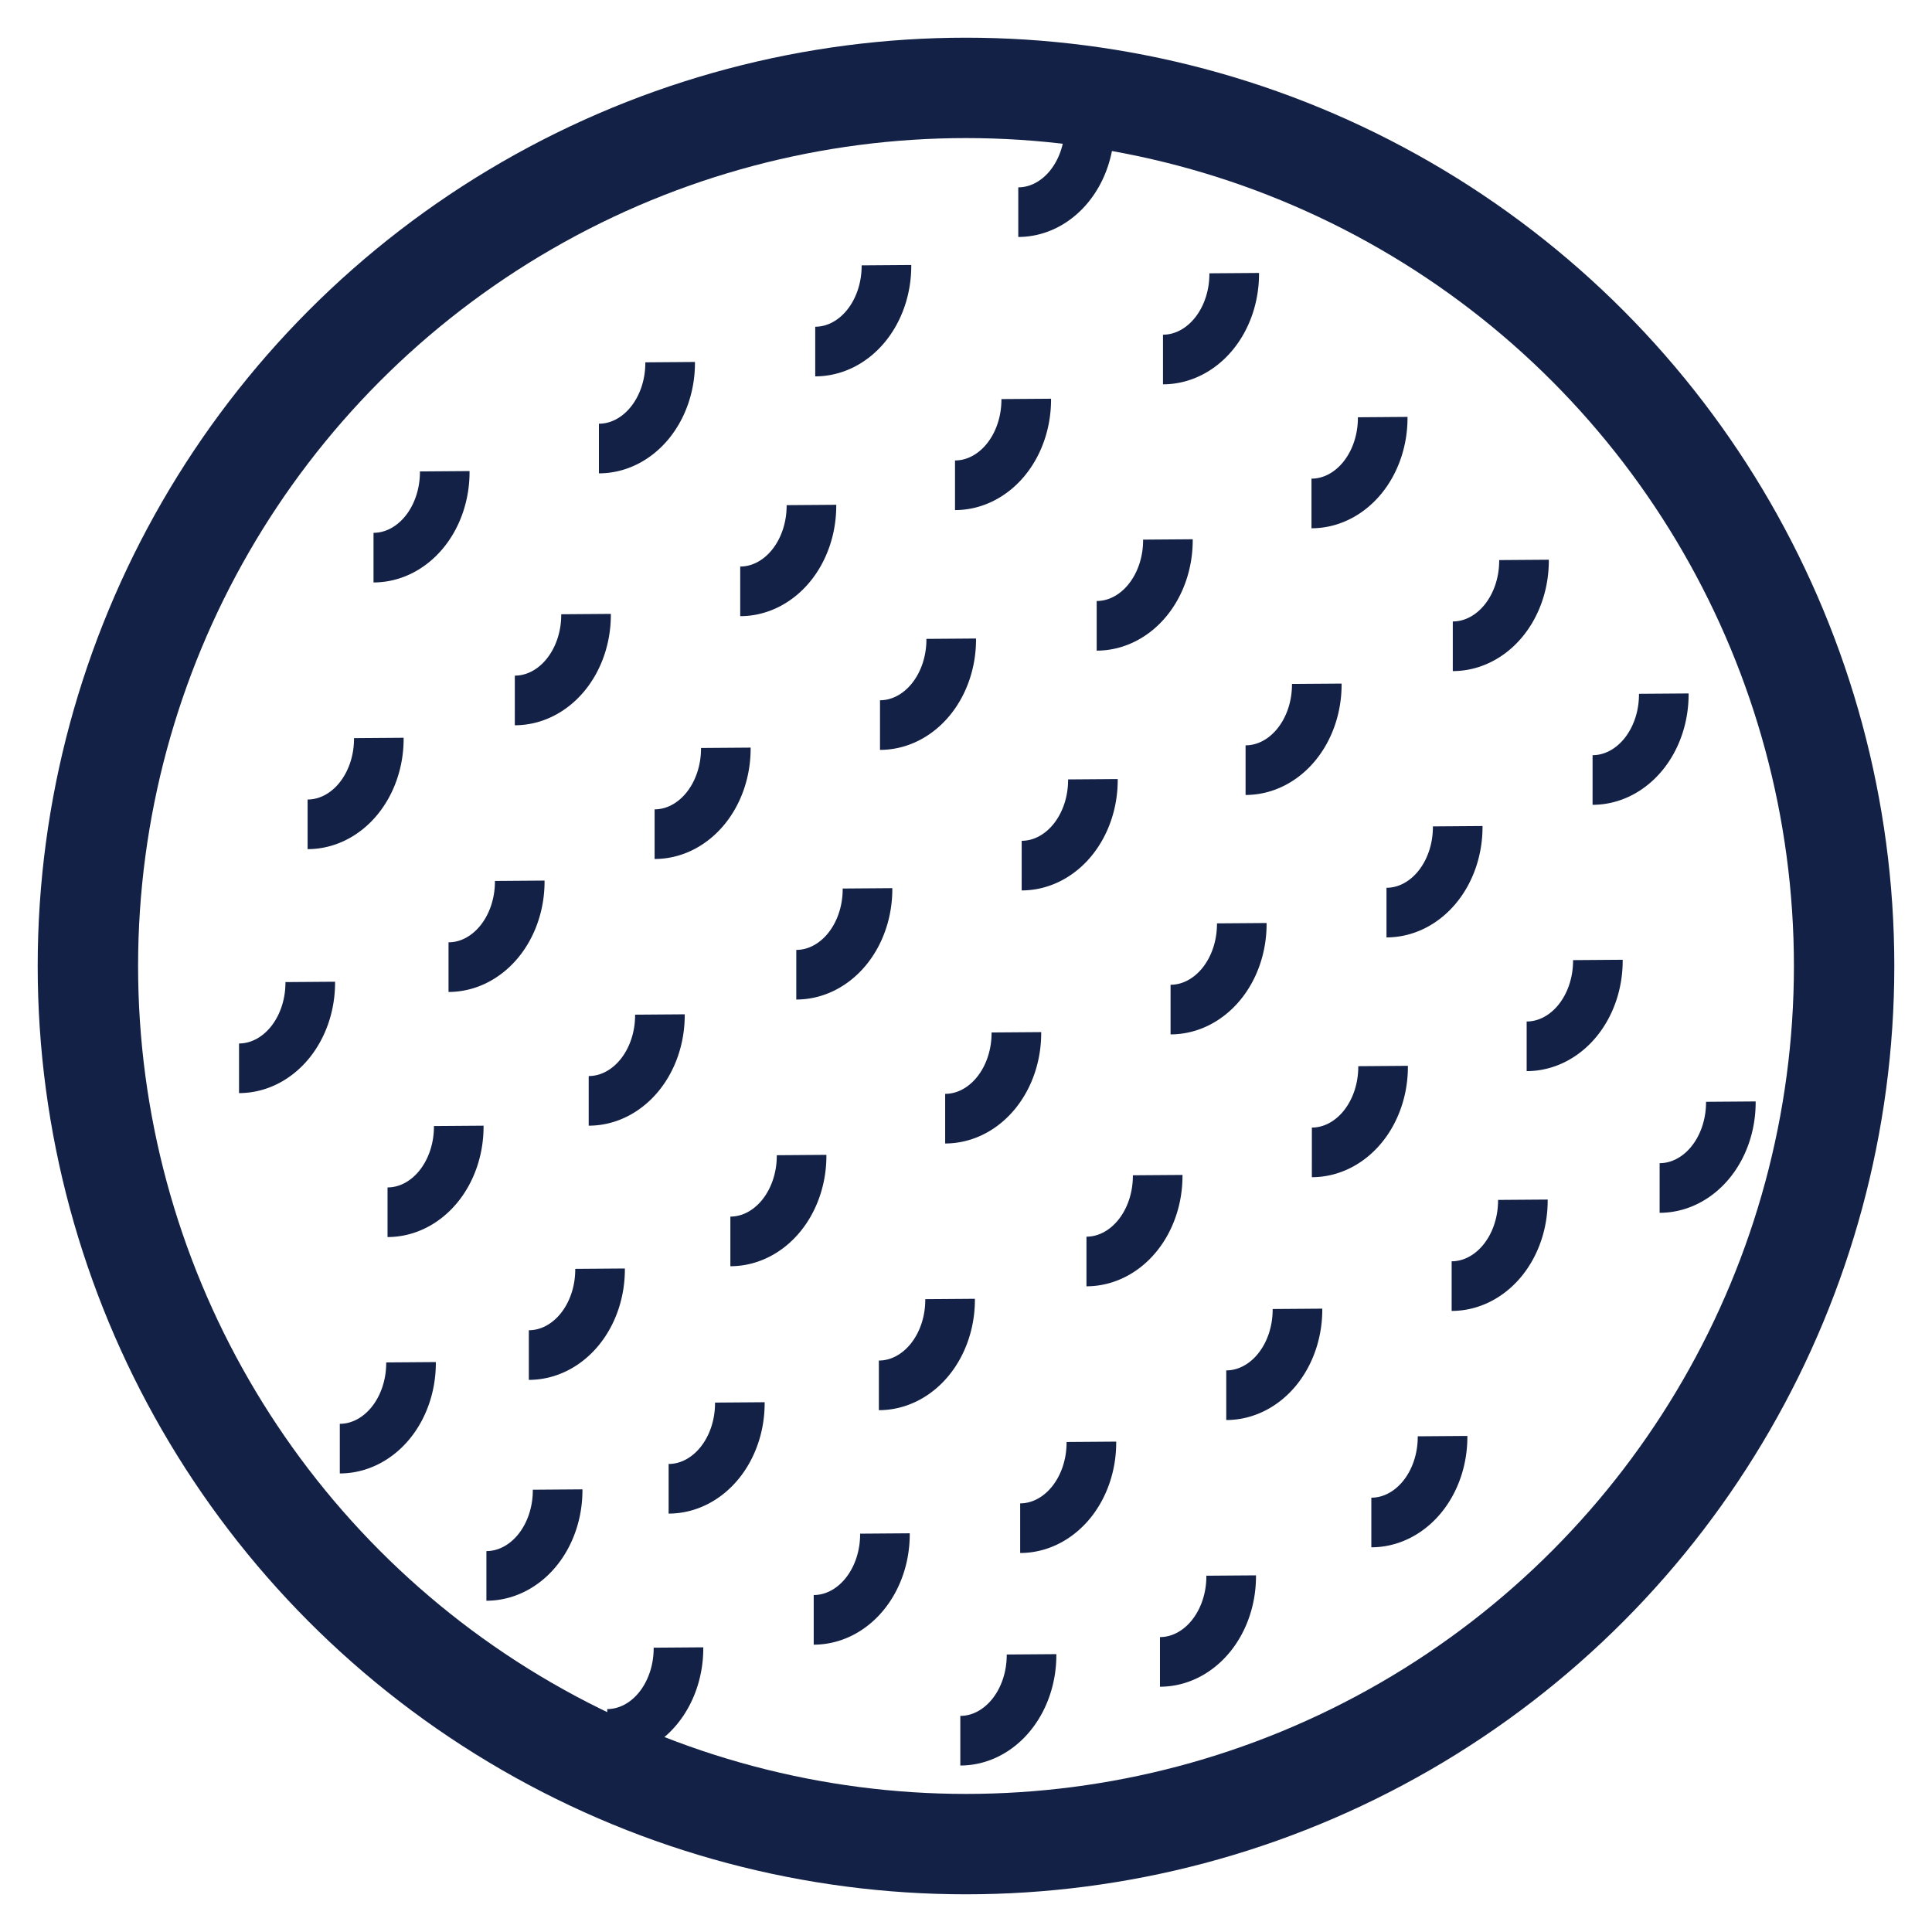 <?xml version="1.0" encoding="UTF-8" standalone="no"?>
<!-- Created with Inkscape (http://www.inkscape.org/) -->

<svg
   width="5.1mm"
   height="5.1mm"
   viewBox="0 0 5.1 5.1"
   version="1.1"
   id="svg2482"
   inkscape:version="1.1 (c4e8f9e, 2021-05-24)"
   sodipodi:docname="bandy_3.svg"
   xmlns:inkscape="http://www.inkscape.org/namespaces/inkscape"
   xmlns:sodipodi="http://sodipodi.sourceforge.net/DTD/sodipodi-0.dtd"
   xmlns="http://www.w3.org/2000/svg"
   xmlns:svg="http://www.w3.org/2000/svg">
  <sodipodi:namedview
     id="namedview2484"
     pagecolor="#ffffff"
     bordercolor="#666666"
     borderopacity="1.0"
     inkscape:pageshadow="2"
     inkscape:pageopacity="0.0"
     inkscape:pagecheckerboard="0"
     inkscape:document-units="mm"
     showgrid="false"
     fit-margin-top="0.1"
     fit-margin-left="0.1"
     fit-margin-right="0.1"
     fit-margin-bottom="0.1"
     inkscape:zoom="43.142716"
     inkscape:cx="10.187119"
     inkscape:cy="10.615929"
     inkscape:window-width="2560"
     inkscape:window-height="1330"
     inkscape:window-x="1440"
     inkscape:window-y="25"
     inkscape:window-maximized="0"
     inkscape:current-layer="layer1" />
  <defs
     id="defs2479" />
  <g
     inkscape:label="Layer 1"
     inkscape:groupmode="layer"
     id="layer1"
     transform="translate(-102.434,-145.95)">
    <circle
       class="cls-2"
       cx="104.984"
       cy="148.5"
       r="2.318"
       id="circle1873"
       style="fill:none;stroke:#132147;stroke-width:0.265;stroke-miterlimit:10" />
    <path
       class="cls-2"
       d="m 105.315,149.756 a 0.188,0.226 0 0 1 -0.188,0.228"
       id="path1883"
       style="fill:none;stroke:#132147;stroke-width:0.131;stroke-miterlimit:10" />
    <path
       class="cls-2"
       d="m 105.684,150.109 a 0.188,0.226 0 0 1 -0.188,0.228"
       id="path1883-5"
       style="fill:none;stroke:#132147;stroke-width:0.131;stroke-miterlimit:10" />
    <path
       class="cls-2"
       d="m 105.157,150.317 a 0.188,0.226 0 0 1 -0.188,0.228"
       id="path1883-5-9"
       style="fill:none;stroke:#132147;stroke-width:0.131;stroke-miterlimit:10" />
    <path
       class="cls-2"
       d="m 104.942,149.379 a 0.188,0.226 0 0 1 -0.188,0.228"
       id="path1883-8"
       style="fill:none;stroke:#132147;stroke-width:0.131;stroke-miterlimit:10" />
    <path
       class="cls-2"
       d="m 104.55,148.999 a 0.188,0.226 0 0 1 -0.188,0.228"
       id="path1883-8-1"
       style="fill:none;stroke:#132147;stroke-width:0.131;stroke-miterlimit:10" />
    <path
       class="cls-2"
       d="m 103.806,148.275 a 0.188,0.226 0 0 1 -0.188,0.228"
       id="path1883-4"
       style="fill:none;stroke:#132147;stroke-width:0.131;stroke-miterlimit:10" />
    <path
       class="cls-2"
       d="m 104.176,148.628 a 0.188,0.226 0 0 1 -0.188,0.228"
       id="path1883-5-1"
       style="fill:none;stroke:#132147;stroke-width:0.131;stroke-miterlimit:10" />
    <path
       class="cls-2"
       d="m 103.434,147.898 a 0.188,0.226 0 0 1 -0.188,0.228"
       id="path1883-8-8"
       style="fill:none;stroke:#132147;stroke-width:0.131;stroke-miterlimit:10" />
    <path
       class="cls-2"
       d="m 105.49,149.052 a 0.188,0.226 0 0 1 -0.188,0.228"
       id="path1883-7"
       style="fill:none;stroke:#132147;stroke-width:0.131;stroke-miterlimit:10" />
    <path
       class="cls-2"
       d="m 105.859,149.405 a 0.188,0.226 0 0 1 -0.188,0.228"
       id="path1883-5-4"
       style="fill:none;stroke:#132147;stroke-width:0.131;stroke-miterlimit:10" />
    <path
       class="cls-2"
       d="m 106.242,149.741 a 0.188,0.226 0 0 1 -0.188,0.228"
       id="path1883-5-4-7"
       style="fill:none;stroke:#132147;stroke-width:0.131;stroke-miterlimit:10" />
    <path
       class="cls-2"
       d="m 105.117,148.675 a 0.188,0.226 0 0 1 -0.188,0.228"
       id="path1883-8-4"
       style="fill:none;stroke:#132147;stroke-width:0.131;stroke-miterlimit:10" />
    <path
       class="cls-2"
       d="m 104.724,148.295 a 0.188,0.226 0 0 1 -0.188,0.228"
       id="path1883-8-1-9"
       style="fill:none;stroke:#132147;stroke-width:0.131;stroke-miterlimit:10" />
    <path
       class="cls-2"
       d="m 103.981,147.571 a 0.188,0.226 0 0 1 -0.188,0.228"
       id="path1883-4-1"
       style="fill:none;stroke:#132147;stroke-width:0.131;stroke-miterlimit:10" />
    <path
       class="cls-2"
       d="m 104.35,147.924 a 0.188,0.226 0 0 1 -0.188,0.228"
       id="path1883-5-1-5"
       style="fill:none;stroke:#132147;stroke-width:0.131;stroke-miterlimit:10" />
    <path
       class="cls-2"
       d="m 103.608,147.194 a 0.188,0.226 0 0 1 -0.188,0.228"
       id="path1883-8-8-5"
       style="fill:none;stroke:#132147;stroke-width:0.131;stroke-miterlimit:10" />
    <path
       class="cls-2"
       d="m 106.085,148.764 a 0.188,0.226 0 0 1 -0.188,0.228"
       id="path1883-7-5"
       style="fill:none;stroke:#132147;stroke-width:0.131;stroke-miterlimit:10" />
    <path
       class="cls-2"
       d="m 106.454,149.117 a 0.188,0.226 0 0 1 -0.188,0.228"
       id="path1883-5-4-8"
       style="fill:none;stroke:#132147;stroke-width:0.131;stroke-miterlimit:10" />
    <path
       class="cls-2"
       d="m 107.003,148.858 a 0.188,0.226 0 0 1 -0.188,0.228"
       id="path1883-5-4-8-1"
       style="fill:none;stroke:#132147;stroke-width:0.131;stroke-miterlimit:10" />
    <path
       class="cls-2"
       d="m 105.712,148.387 a 0.188,0.226 0 0 1 -0.188,0.228"
       id="path1883-8-4-2"
       style="fill:none;stroke:#132147;stroke-width:0.131;stroke-miterlimit:10" />
    <path
       class="cls-2"
       d="m 105.319,148.007 a 0.188,0.226 0 0 1 -0.188,0.228"
       id="path1883-8-1-9-9"
       style="fill:none;stroke:#132147;stroke-width:0.131;stroke-miterlimit:10" />
    <path
       class="cls-2"
       d="m 104.576,147.283 a 0.188,0.226 0 0 1 -0.188,0.228"
       id="path1883-4-1-8"
       style="fill:none;stroke:#132147;stroke-width:0.131;stroke-miterlimit:10" />
    <path
       class="cls-2"
       d="m 104.945,147.636 a 0.188,0.226 0 0 1 -0.188,0.228"
       id="path1883-5-1-5-2"
       style="fill:none;stroke:#132147;stroke-width:0.131;stroke-miterlimit:10" />
    <path
       class="cls-2"
       d="m 104.203,146.906 a 0.188,0.226 0 0 1 -0.188,0.228"
       id="path1883-8-8-5-0"
       style="fill:none;stroke:#132147;stroke-width:0.131;stroke-miterlimit:10" />
    <path
       class="cls-2"
       d="m 106.282,148.131 a 0.188,0.226 0 0 1 -0.188,0.228"
       id="path1883-74"
       style="fill:none;stroke:#132147;stroke-width:0.131;stroke-miterlimit:10" />
    <path
       class="cls-2"
       d="m 106.652,148.484 a 0.188,0.226 0 0 1 -0.188,0.228"
       id="path1883-5-8"
       style="fill:none;stroke:#132147;stroke-width:0.131;stroke-miterlimit:10" />
    <path
       class="cls-2"
       d="m 105.91,147.755 a 0.188,0.226 0 0 1 -0.188,0.228"
       id="path1883-8-5"
       style="fill:none;stroke:#132147;stroke-width:0.131;stroke-miterlimit:10" />
    <path
       class="cls-2"
       d="m 105.517,147.374 a 0.188,0.226 0 0 1 -0.188,0.228"
       id="path1883-8-1-8"
       style="fill:none;stroke:#132147;stroke-width:0.131;stroke-miterlimit:10" />
    <path
       class="cls-2"
       d="m 104.774,146.65 a 0.188,0.226 0 0 1 -0.188,0.228"
       id="path1883-4-3"
       style="fill:none;stroke:#132147;stroke-width:0.131;stroke-miterlimit:10" />
    <path
       class="cls-2"
       d="m 105.31,146.282 a 0.188,0.226 0 0 1 -0.188,0.228"
       id="path1883-4-3-5"
       style="fill:none;stroke:#132147;stroke-width:0.131;stroke-miterlimit:10" />
    <path
       class="cls-2"
       d="m 105.143,147.003 a 0.188,0.226 0 0 1 -0.188,0.228"
       id="path1883-5-1-0"
       style="fill:none;stroke:#132147;stroke-width:0.131;stroke-miterlimit:10" />
    <path
       class="cls-2"
       d="m 106.457,147.428 a 0.188,0.226 0 0 1 -0.188,0.228"
       id="path1883-7-2"
       style="fill:none;stroke:#132147;stroke-width:0.131;stroke-miterlimit:10" />
    <path
       class="cls-2"
       d="m 106.826,147.781 a 0.188,0.226 0 0 1 -0.188,0.228"
       id="path1883-5-4-2"
       style="fill:none;stroke:#132147;stroke-width:0.131;stroke-miterlimit:10" />
    <path
       class="cls-2"
       d="m 106.084,147.051 a 0.188,0.226 0 0 1 -0.188,0.228"
       id="path1883-8-4-5"
       style="fill:none;stroke:#132147;stroke-width:0.131;stroke-miterlimit:10" />
    <path
       class="cls-2"
       d="m 105.692,146.671 a 0.188,0.226 0 0 1 -0.188,0.228"
       id="path1883-8-1-9-2"
       style="fill:none;stroke:#132147;stroke-width:0.131;stroke-miterlimit:10" />
    <path
       class="cls-2"
       d="m 103.519,149.546 a 0.188,0.226 0 0 1 -0.188,0.228"
       id="path1883-8-5-4"
       style="fill:none;stroke:#132147;stroke-width:0.131;stroke-miterlimit:10" />
    <path
       class="cls-2"
       d="m 104.77,149.998 a 0.188,0.226 0 0 1 -0.188,0.228"
       id="path1883-8-5-4-4"
       style="fill:none;stroke:#132147;stroke-width:0.131;stroke-miterlimit:10" />
    <path
       class="cls-2"
       d="m 103.906,149.882 a 0.188,0.226 0 0 1 -0.188,0.228"
       id="path1883-8-5-4-4-2"
       style="fill:none;stroke:#132147;stroke-width:0.131;stroke-miterlimit:10" />
    <path
       class="cls-2"
       d="m 104.225,150.299 a 0.188,0.226 0 0 1 -0.188,0.228"
       id="path1883-8-5-4-4-2-2"
       style="fill:none;stroke:#132147;stroke-width:0.131;stroke-miterlimit:10" />
    <path
       class="cls-2"
       d="m 104.018,149.299 a 0.188,0.226 0 0 1 -0.188,0.228"
       id="path1883-7-2-8"
       style="fill:none;stroke:#132147;stroke-width:0.131;stroke-miterlimit:10" />
    <path
       class="cls-2"
       d="m 104.387,149.652 a 0.188,0.226 0 0 1 -0.188,0.228"
       id="path1883-5-4-2-5"
       style="fill:none;stroke:#132147;stroke-width:0.131;stroke-miterlimit:10" />
    <path
       class="cls-2"
       d="m 103.645,148.922 a 0.188,0.226 0 0 1 -0.188,0.228"
       id="path1883-8-4-5-5"
       style="fill:none;stroke:#132147;stroke-width:0.131;stroke-miterlimit:10" />
    <path
       class="cls-2"
       d="m 103.253,148.542 a 0.188,0.226 0 0 1 -0.188,0.228"
       id="path1883-8-1-9-2-5"
       style="fill:none;stroke:#132147;stroke-width:0.131;stroke-miterlimit:10" />
  </g>
</svg>
